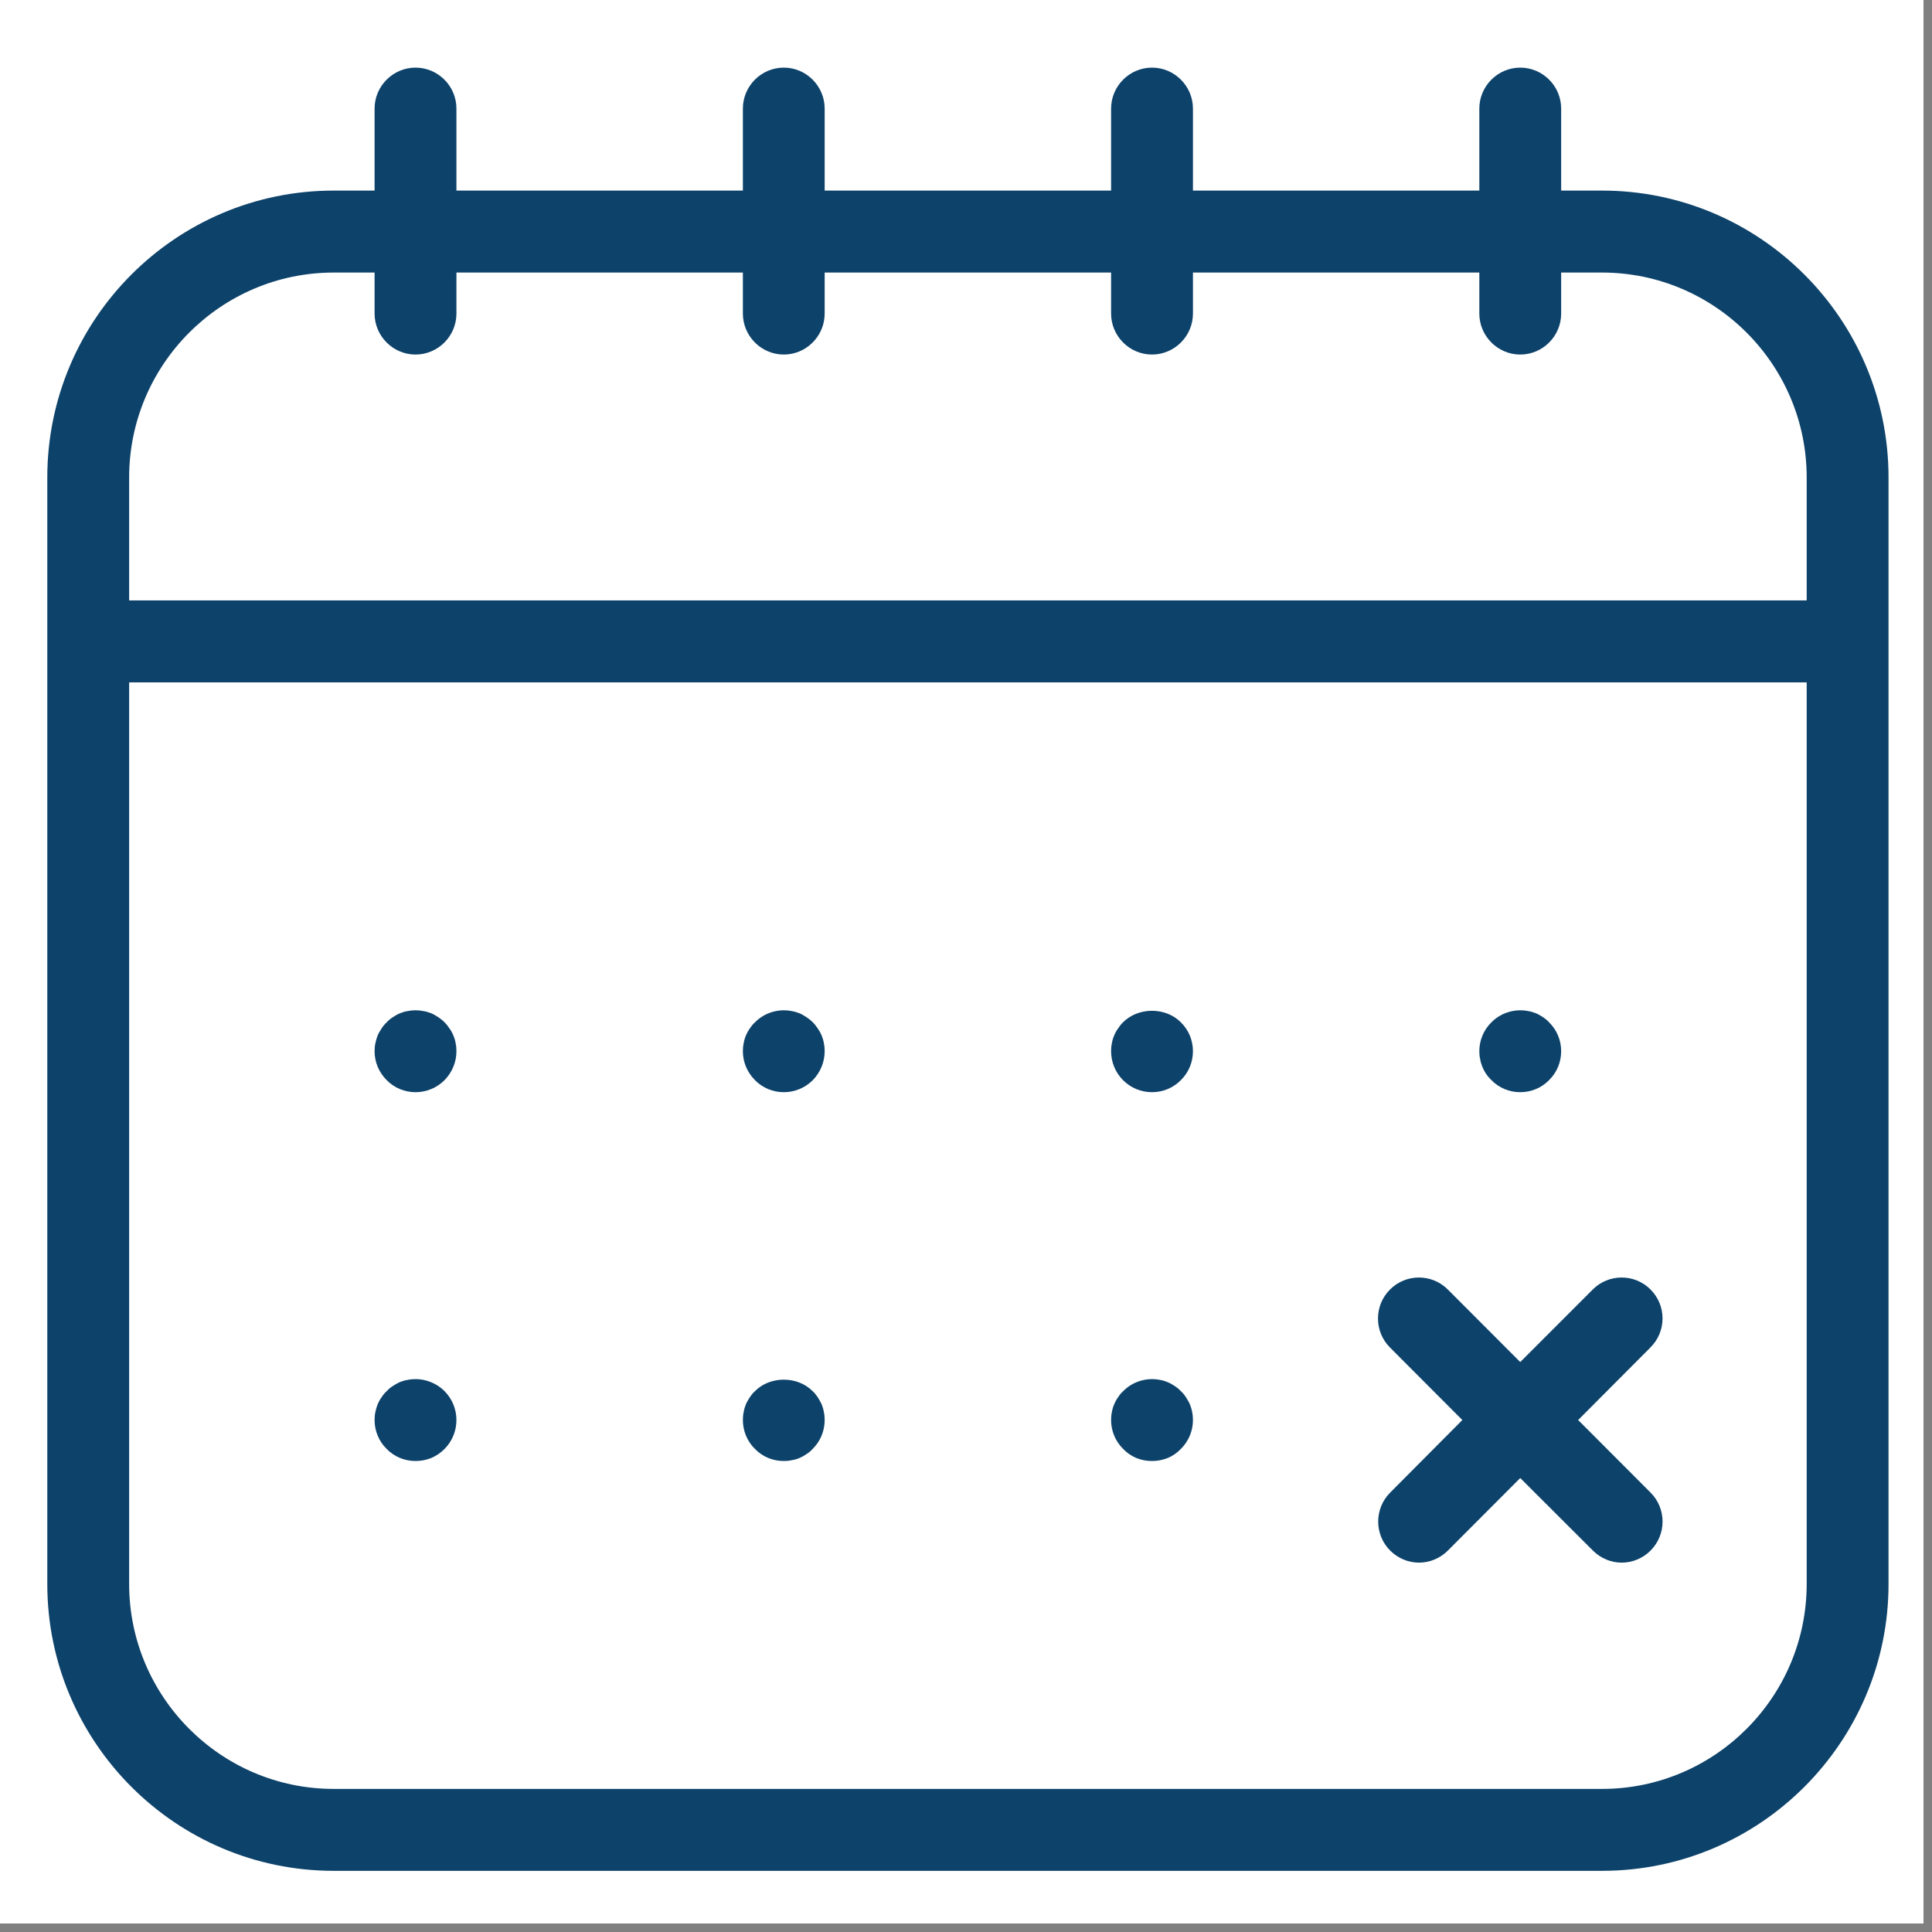 <?xml version="1.0" encoding="UTF-8"?> <svg xmlns="http://www.w3.org/2000/svg" xmlns:xlink="http://www.w3.org/1999/xlink" width="150" zoomAndPan="magnify" viewBox="0 0 112.5 112.5" height="150" preserveAspectRatio="xMidYMid meet" version="1.0"><rect x="0" y="0" width="112.5" height="112.5" fill="#808080" stroke="none"/><defs><clipPath id="0e0735ceb2"><path d="M 0 0 L 112.004 0 L 112.004 112.004 L 0 112.004 Z M 0 0 " clip-rule="nonzero"></path></clipPath><clipPath id="cf516082b1"><path d="M 2.734 3.938 L 109.984 3.938 L 109.984 108.938 L 2.734 108.938 Z M 2.734 3.938 " clip-rule="nonzero"></path></clipPath></defs><g clip-path="url(#0e0735ceb2)"><path fill="#ffffff" d="M 0 0 L 112.5 0 L 112.5 112.5 L 0 112.5 Z M 0 0 " fill-opacity="1" fill-rule="nonzero"></path><path fill="#ffffff" d="M 0 0 L 112.5 0 L 112.5 112.5 L 0 112.5 Z M 0 0 " fill-opacity="1" fill-rule="nonzero"></path></g><g clip-path="url(#cf516082b1)"><path fill="#0d426a" d="M 93.289 11.098 L 90.906 11.098 L 90.906 6.324 C 90.906 5.012 89.836 3.938 88.523 3.938 C 87.215 3.938 86.141 5.012 86.141 6.324 L 86.141 11.098 L 69.465 11.098 L 69.465 6.324 C 69.465 5.012 68.391 3.938 67.082 3.938 C 65.77 3.938 64.699 5.012 64.699 6.324 L 64.699 11.098 L 48.02 11.098 L 48.02 6.324 C 48.02 5.012 46.949 3.938 45.641 3.938 C 44.328 3.938 43.258 5.012 43.258 6.324 L 43.258 11.098 L 26.578 11.098 L 26.578 6.324 C 26.578 5.012 25.508 3.938 24.195 3.938 C 22.887 3.938 21.812 5.012 21.812 6.324 L 21.812 11.098 L 19.43 11.098 C 10.234 11.098 2.754 18.59 2.754 27.805 L 2.754 92.234 C 2.754 101.445 10.234 108.938 19.43 108.938 L 93.289 108.938 C 102.484 108.938 109.969 101.445 109.969 92.234 L 109.969 27.805 C 109.969 18.59 102.484 11.098 93.289 11.098 Z M 19.43 15.871 L 21.812 15.871 L 21.812 18.258 C 21.812 19.57 22.887 20.645 24.195 20.645 C 25.508 20.645 26.578 19.57 26.578 18.258 L 26.578 15.871 L 43.258 15.871 L 43.258 18.258 C 43.258 19.57 44.328 20.645 45.641 20.645 C 46.949 20.645 48.02 19.57 48.02 18.258 L 48.02 15.871 L 64.699 15.871 L 64.699 18.258 C 64.699 19.57 65.77 20.645 67.082 20.645 C 68.391 20.645 69.465 19.57 69.465 18.258 L 69.465 15.871 L 86.141 15.871 L 86.141 18.258 C 86.141 19.57 87.215 20.645 88.523 20.645 C 89.836 20.645 90.906 19.57 90.906 18.258 L 90.906 15.871 L 93.289 15.871 C 99.855 15.871 105.203 21.227 105.203 27.805 L 105.203 34.961 L 7.52 34.961 L 7.52 27.805 C 7.52 21.227 12.867 15.871 19.43 15.871 Z M 93.289 104.168 L 19.43 104.168 C 12.867 104.168 7.52 98.809 7.52 92.234 L 7.52 39.734 L 105.203 39.734 L 105.203 92.234 C 105.203 98.809 99.855 104.168 93.289 104.168 Z M 26.531 60.746 C 26.566 60.902 26.578 61.059 26.578 61.211 C 26.578 61.844 26.328 62.441 25.887 62.895 C 25.434 63.348 24.828 63.598 24.195 63.598 C 23.566 63.598 22.957 63.348 22.516 62.895 C 22.062 62.441 21.812 61.844 21.812 61.211 C 21.812 61.059 21.824 60.902 21.859 60.746 C 21.898 60.59 21.934 60.438 21.992 60.293 C 22.051 60.148 22.137 60.02 22.219 59.887 C 22.301 59.758 22.398 59.637 22.516 59.531 C 22.625 59.41 22.742 59.316 22.875 59.23 C 23.004 59.148 23.137 59.062 23.289 59.004 C 23.434 58.945 23.578 58.898 23.73 58.875 C 24.039 58.812 24.352 58.812 24.66 58.875 C 24.816 58.898 24.957 58.945 25.113 59.004 C 25.258 59.062 25.387 59.148 25.52 59.23 C 25.648 59.316 25.77 59.41 25.887 59.531 C 25.996 59.637 26.09 59.758 26.172 59.887 C 26.27 60.02 26.34 60.148 26.398 60.293 C 26.461 60.438 26.508 60.59 26.531 60.746 Z M 47.973 60.746 C 48.008 60.902 48.02 61.059 48.02 61.211 C 48.02 61.844 47.77 62.441 47.332 62.895 C 46.879 63.348 46.27 63.598 45.641 63.598 C 45.008 63.598 44.398 63.348 43.961 62.895 C 43.508 62.441 43.258 61.844 43.258 61.211 C 43.258 61.059 43.27 60.902 43.305 60.746 C 43.328 60.59 43.375 60.438 43.434 60.293 C 43.496 60.148 43.566 60.02 43.66 59.887 C 43.746 59.758 43.84 59.637 43.961 59.531 C 44.508 58.969 45.328 58.719 46.102 58.875 C 46.258 58.898 46.402 58.945 46.555 59.004 C 46.699 59.062 46.828 59.148 46.961 59.23 C 47.094 59.316 47.211 59.41 47.332 59.531 C 47.438 59.637 47.531 59.758 47.617 59.887 C 47.711 60.02 47.781 60.148 47.844 60.293 C 47.902 60.438 47.949 60.59 47.973 60.746 Z M 68.762 59.531 C 69.215 59.973 69.465 60.578 69.465 61.211 C 69.465 61.844 69.215 62.453 68.762 62.895 C 68.32 63.348 67.715 63.598 67.082 63.598 C 66.438 63.598 65.844 63.348 65.391 62.895 C 64.949 62.453 64.699 61.844 64.699 61.211 C 64.699 61.059 64.711 60.902 64.746 60.746 C 64.77 60.59 64.816 60.438 64.879 60.293 C 64.938 60.148 65.008 60.02 65.105 59.887 C 65.188 59.758 65.281 59.637 65.391 59.531 C 66.285 58.633 67.879 58.633 68.762 59.531 Z M 86.191 61.676 C 86.152 61.523 86.141 61.367 86.141 61.211 C 86.141 60.578 86.391 59.973 86.844 59.531 C 87.395 58.969 88.215 58.719 88.988 58.875 C 89.145 58.898 89.285 58.945 89.441 59.004 C 89.586 59.062 89.715 59.148 89.848 59.23 C 89.977 59.316 90.098 59.41 90.203 59.531 C 90.656 59.973 90.906 60.578 90.906 61.211 C 90.906 61.844 90.656 62.453 90.203 62.895 C 89.762 63.348 89.156 63.598 88.523 63.598 C 87.883 63.598 87.285 63.348 86.844 62.895 C 86.727 62.785 86.629 62.668 86.535 62.535 C 86.453 62.406 86.379 62.273 86.32 62.129 C 86.262 61.988 86.215 61.832 86.191 61.676 Z M 25.887 81.008 C 26.328 81.449 26.578 82.059 26.578 82.688 C 26.578 83.32 26.328 83.93 25.887 84.371 C 25.66 84.598 25.398 84.777 25.113 84.898 C 24.816 85.016 24.516 85.074 24.195 85.074 C 23.551 85.074 22.957 84.824 22.516 84.371 C 22.062 83.93 21.812 83.32 21.812 82.688 C 21.812 82.535 21.824 82.379 21.859 82.223 C 21.887 82.07 21.934 81.914 21.992 81.77 C 22.051 81.629 22.121 81.496 22.219 81.363 C 22.301 81.234 22.398 81.113 22.516 81.008 C 22.625 80.887 22.742 80.793 22.875 80.707 C 23.004 80.625 23.137 80.543 23.277 80.48 C 23.434 80.422 23.578 80.375 23.73 80.352 C 24.504 80.195 25.328 80.445 25.887 81.008 Z M 47.973 82.223 C 48.008 82.379 48.02 82.535 48.02 82.688 C 48.02 83.32 47.77 83.93 47.32 84.371 C 47.211 84.492 47.094 84.586 46.961 84.672 C 46.828 84.766 46.699 84.836 46.555 84.898 C 46.414 84.957 46.258 85.004 46.102 85.027 C 45.949 85.062 45.793 85.074 45.641 85.074 C 44.996 85.074 44.398 84.824 43.961 84.371 C 43.508 83.93 43.258 83.32 43.258 82.688 C 43.258 82.535 43.27 82.379 43.305 82.223 C 43.328 82.07 43.375 81.914 43.434 81.77 C 43.496 81.629 43.578 81.496 43.66 81.363 C 43.746 81.234 43.84 81.113 43.961 81.008 C 44.84 80.113 46.438 80.113 47.32 81.008 C 47.438 81.113 47.531 81.234 47.617 81.363 C 47.699 81.496 47.781 81.629 47.844 81.77 C 47.902 81.914 47.949 82.07 47.973 82.223 Z M 69.418 82.223 C 69.453 82.379 69.465 82.535 69.465 82.688 C 69.465 83.32 69.215 83.918 68.762 84.371 C 68.547 84.598 68.285 84.777 68 84.898 C 67.699 85.016 67.402 85.074 67.082 85.074 C 66.762 85.074 66.461 85.016 66.164 84.898 C 65.879 84.777 65.617 84.598 65.402 84.371 C 64.949 83.93 64.699 83.32 64.699 82.688 C 64.699 82.535 64.711 82.379 64.746 82.223 C 64.77 82.07 64.816 81.914 64.879 81.77 C 64.938 81.629 65.008 81.496 65.105 81.363 C 65.188 81.234 65.281 81.113 65.402 81.008 C 65.949 80.445 66.773 80.195 67.547 80.352 C 67.699 80.375 67.844 80.422 67.988 80.48 C 68.141 80.543 68.273 80.625 68.402 80.707 C 68.535 80.793 68.652 80.887 68.762 81.008 C 68.879 81.113 68.977 81.234 69.059 81.363 C 69.141 81.496 69.227 81.629 69.285 81.77 C 69.344 81.914 69.395 82.07 69.418 82.223 Z M 96.102 78.465 L 91.895 82.688 L 96.113 86.914 C 97.043 87.844 97.043 89.359 96.113 90.289 C 95.648 90.754 95.039 90.992 94.434 90.992 C 93.824 90.992 93.219 90.754 92.754 90.289 L 88.523 86.066 L 84.309 90.289 C 83.844 90.754 83.234 90.992 82.629 90.992 C 82.02 90.992 81.414 90.754 80.949 90.289 C 80.02 89.359 80.02 87.844 80.949 86.914 L 85.152 82.688 L 80.938 78.465 C 80.008 77.535 80.008 76.02 80.938 75.09 C 81.867 74.156 83.379 74.156 84.309 75.09 L 88.523 79.312 L 92.742 75.09 C 93.672 74.156 95.184 74.156 96.113 75.09 C 97.043 76.02 97.043 77.535 96.102 78.465 Z M 96.102 78.465 " fill-opacity="1" fill-rule="nonzero"></path></g></svg> 